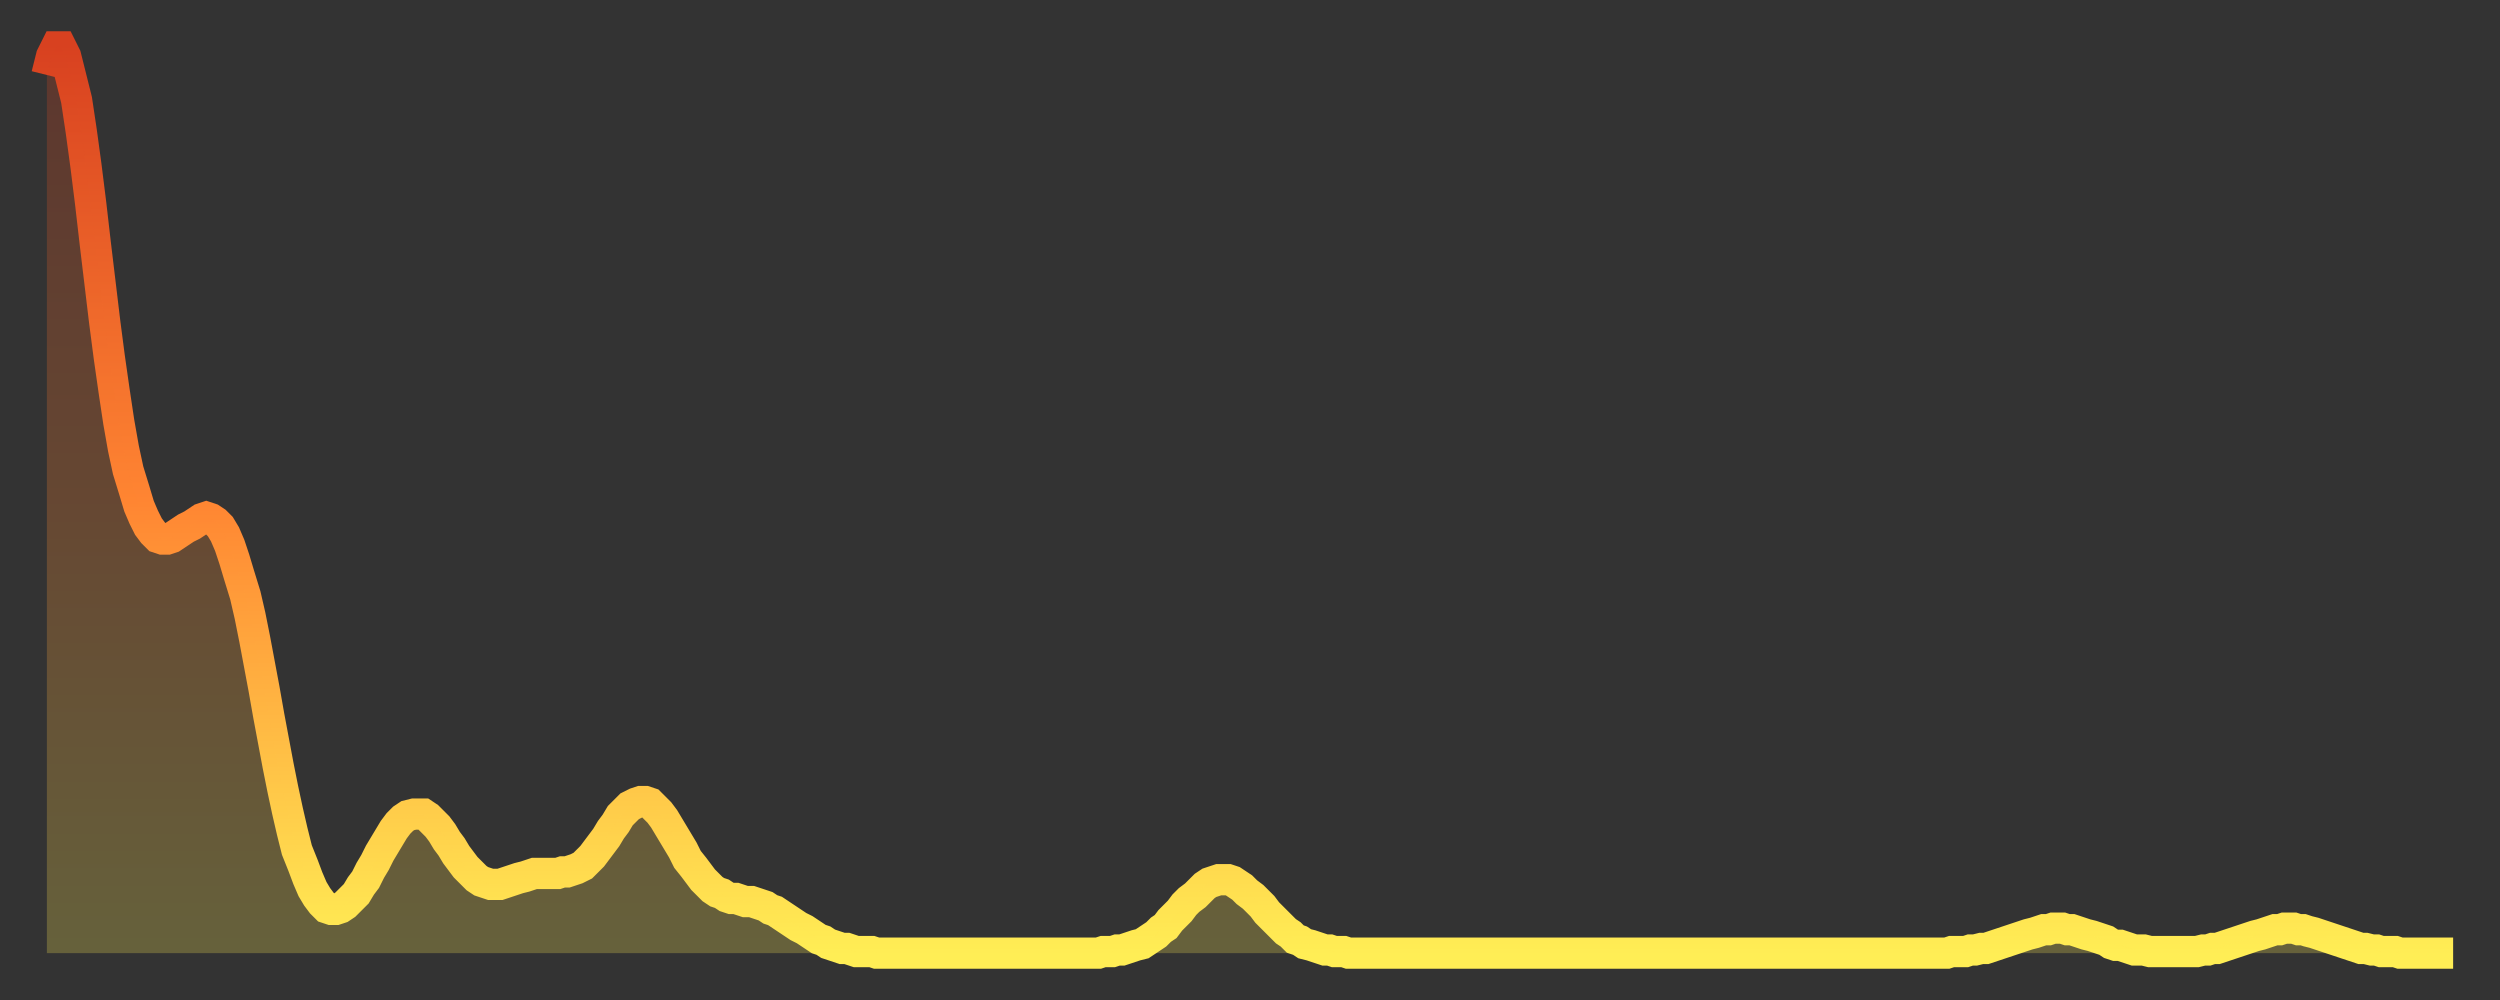 <?xml version="1.0" encoding="utf-8" ?>
<svg baseProfile="full" height="64" version="1.1" width="160" xmlns="http://www.w3.org/2000/svg" xmlns:ev="http://www.w3.org/2001/xml-events" xmlns:xlink="http://www.w3.org/1999/xlink"><rect width="100%" height="100%" fill="#333333" stroke="none"/><defs><linearGradient id="id93006" x1="0" x2="0" y1="0" y2="1"><stop offset="0%" stop-color="#d84120" /><stop offset="50%" stop-color="#ff8532" /><stop offset="100%" stop-color="#ffee55" /></linearGradient></defs><g transform="translate(3,3)"><g><path d="M 0.0 1.8 L 0.3 0.6 0.6 0.0 0.9 0.0 1.2 0.6 1.5 1.8 1.9 3.4 2.2 5.4 2.5 7.6 2.8 10.0 3.1 12.6 3.4 15.1 3.7 17.6 4.0 19.9 4.3 22.0 4.6 24.0 4.9 25.7 5.2 27.1 5.6 28.4 5.9 29.4 6.2 30.1 6.5 30.7 6.8 31.1 7.1 31.4 7.4 31.5 7.7 31.5 8.0 31.4 8.3 31.2 8.6 31.0 8.9 30.8 9.3 30.6 9.6 30.4 9.9 30.2 10.2 30.1 10.5 30.2 10.8 30.4 11.1 30.7 11.4 31.2 11.7 31.9 12.0 32.8 12.3 33.8 12.7 35.1 13.0 36.4 13.3 37.9 13.6 39.5 13.9 41.1 14.2 42.8 14.5 44.4 14.8 46.0 15.1 47.5 15.4 48.9 15.7 50.2 16.0 51.4 16.4 52.4 16.7 53.2 17.0 53.9 17.3 54.4 17.6 54.8 17.9 55.1 18.2 55.2 18.5 55.2 18.8 55.1 19.1 54.9 19.4 54.6 19.8 54.2 20.1 53.7 20.4 53.3 20.7 52.7 21.0 52.2 21.3 51.6 21.6 51.1 21.9 50.6 22.2 50.1 22.5 49.7 22.8 49.4 23.1 49.2 23.5 49.1 23.8 49.1 24.1 49.1 24.4 49.3 24.7 49.6 25.0 49.9 25.3 50.3 25.6 50.8 25.9 51.2 26.2 51.7 26.5 52.1 26.8 52.5 27.2 52.9 27.5 53.2 27.8 53.4 28.1 53.5 28.4 53.6 28.7 53.6 29.0 53.6 29.3 53.5 29.6 53.4 29.9 53.3 30.2 53.2 30.6 53.1 30.9 53.0 31.2 52.9 31.5 52.9 31.8 52.9 32.1 52.9 32.4 52.9 32.7 52.9 33.0 52.8 33.3 52.8 33.6 52.7 33.9 52.6 34.3 52.4 34.6 52.1 34.9 51.8 35.2 51.4 35.5 51.0 35.8 50.6 36.1 50.1 36.4 49.7 36.7 49.2 37.0 48.9 37.3 48.6 37.7 48.4 38.0 48.3 38.3 48.3 38.6 48.4 38.9 48.7 39.2 49.0 39.5 49.4 39.8 49.9 40.1 50.4 40.4 50.9 40.7 51.4 41.0 52.0 41.4 52.5 41.7 52.9 42.0 53.3 42.3 53.6 42.6 53.9 42.9 54.1 43.2 54.2 43.5 54.4 43.8 54.5 44.1 54.5 44.4 54.6 44.7 54.7 45.1 54.7 45.4 54.8 45.7 54.9 46.0 55.0 46.3 55.2 46.6 55.3 46.9 55.5 47.2 55.7 47.5 55.9 47.8 56.1 48.1 56.3 48.5 56.5 48.8 56.7 49.1 56.9 49.4 57.1 49.7 57.2 50.0 57.4 50.3 57.5 50.6 57.6 50.9 57.7 51.2 57.7 51.5 57.8 51.8 57.9 52.2 57.9 52.5 57.9 52.8 57.9 53.1 58.0 53.4 58.0 53.7 58.0 54.0 58.0 54.3 58.0 54.6 58.0 54.9 58.0 55.2 58.0 55.6 58.0 55.9 58.0 56.2 58.0 56.5 58.0 56.8 58.0 57.1 58.0 57.4 58.0 57.7 58.0 58.0 58.0 58.3 58.0 58.6 58.0 58.9 58.0 59.3 58.0 59.6 58.0 59.9 58.0 60.2 58.0 60.5 58.0 60.8 58.0 61.1 58.0 61.4 58.0 61.7 58.0 62.0 58.0 62.3 58.0 62.6 58.0 63.0 58.0 63.3 58.0 63.6 58.0 63.9 58.0 64.2 58.0 64.5 58.0 64.8 58.0 65.1 58.0 65.4 58.0 65.7 58.0 66.0 58.0 66.4 58.0 66.7 58.0 67.0 58.0 67.3 58.0 67.6 57.9 67.9 57.9 68.2 57.9 68.5 57.8 68.8 57.8 69.1 57.7 69.4 57.6 69.7 57.5 70.1 57.4 70.4 57.2 70.7 57.0 71.0 56.8 71.3 56.5 71.6 56.3 71.9 55.9 72.2 55.6 72.5 55.3 72.8 54.9 73.1 54.6 73.5 54.3 73.8 54.0 74.1 53.7 74.4 53.5 74.7 53.4 75.0 53.3 75.3 53.3 75.6 53.3 75.9 53.4 76.2 53.6 76.5 53.8 76.8 54.1 77.2 54.4 77.5 54.7 77.8 55.0 78.1 55.4 78.4 55.7 78.7 56.0 79.0 56.3 79.3 56.6 79.6 56.8 79.9 57.1 80.2 57.2 80.5 57.4 80.9 57.5 81.2 57.6 81.5 57.7 81.8 57.8 82.1 57.8 82.4 57.9 82.7 57.9 83.0 57.9 83.3 58.0 83.6 58.0 83.9 58.0 84.3 58.0 84.6 58.0 84.9 58.0 85.2 58.0 85.5 58.0 85.8 58.0 86.1 58.0 86.4 58.0 86.7 58.0 87.0 58.0 87.3 58.0 87.6 58.0 88.0 58.0 88.3 58.0 88.6 58.0 88.9 58.0 89.2 58.0 89.5 58.0 89.8 58.0 90.1 58.0 90.4 58.0 90.7 58.0 91.0 58.0 91.4 58.0 91.7 58.0 92.0 58.0 92.3 58.0 92.6 58.0 92.9 58.0 93.2 58.0 93.5 58.0 93.8 58.0 94.1 58.0 94.4 58.0 94.7 58.0 95.1 58.0 95.4 58.0 95.7 58.0 96.0 58.0 96.3 58.0 96.6 58.0 96.9 58.0 97.2 58.0 97.5 58.0 97.8 58.0 98.1 58.0 98.4 58.0 98.8 58.0 99.1 58.0 99.4 58.0 99.7 58.0 100.0 58.0 100.3 58.0 100.6 58.0 100.9 58.0 101.2 58.0 101.5 58.0 101.8 58.0 102.2 58.0 102.5 58.0 102.8 58.0 103.1 58.0 103.4 58.0 103.7 58.0 104.0 58.0 104.3 58.0 104.6 58.0 104.9 58.0 105.2 58.0 105.5 58.0 105.9 58.0 106.2 58.0 106.5 58.0 106.8 58.0 107.1 58.0 107.4 58.0 107.7 58.0 108.0 58.0 108.3 58.0 108.6 58.0 108.9 58.0 109.3 58.0 109.6 58.0 109.9 58.0 110.2 58.0 110.5 58.0 110.8 58.0 111.1 58.0 111.4 58.0 111.7 58.0 112.0 58.0 112.3 58.0 112.6 58.0 113.0 58.0 113.3 58.0 113.6 58.0 113.9 58.0 114.2 58.0 114.5 58.0 114.8 58.0 115.1 58.0 115.4 58.0 115.7 58.0 116.0 58.0 116.3 58.0 116.7 58.0 117.0 58.0 117.3 58.0 117.6 58.0 117.9 58.0 118.2 58.0 118.5 58.0 118.8 58.0 119.1 58.0 119.4 58.0 119.7 58.0 120.1 58.0 120.4 58.0 120.7 58.0 121.0 58.0 121.3 58.0 121.6 58.0 121.9 57.9 122.2 57.9 122.5 57.9 122.8 57.9 123.1 57.8 123.4 57.8 123.8 57.7 124.1 57.7 124.4 57.6 124.7 57.5 125.0 57.4 125.3 57.3 125.6 57.2 125.9 57.1 126.2 57.0 126.5 56.9 126.8 56.8 127.2 56.7 127.5 56.6 127.8 56.5 128.1 56.5 128.4 56.4 128.7 56.4 129.0 56.4 129.3 56.5 129.6 56.5 129.9 56.6 130.2 56.7 130.5 56.8 130.9 56.9 131.2 57.0 131.5 57.1 131.8 57.2 132.1 57.4 132.4 57.5 132.7 57.5 133.0 57.6 133.3 57.7 133.6 57.8 133.9 57.8 134.2 57.8 134.6 57.9 134.9 57.9 135.2 57.9 135.5 57.9 135.8 57.9 136.1 57.9 136.4 57.9 136.7 57.9 137.0 57.9 137.3 57.9 137.6 57.9 138.0 57.8 138.3 57.8 138.6 57.7 138.9 57.7 139.2 57.6 139.5 57.5 139.8 57.4 140.1 57.3 140.4 57.2 140.7 57.1 141.0 57.0 141.3 56.9 141.7 56.8 142.0 56.7 142.3 56.6 142.6 56.5 142.9 56.5 143.2 56.4 143.5 56.4 143.8 56.4 144.1 56.5 144.4 56.5 144.7 56.6 145.1 56.7 145.4 56.8 145.7 56.9 146.0 57.0 146.3 57.1 146.6 57.2 146.9 57.3 147.2 57.4 147.5 57.5 147.8 57.6 148.1 57.7 148.4 57.7 148.8 57.8 149.1 57.8 149.4 57.9 149.7 57.9 150.0 57.9 150.3 57.9 150.6 58.0 150.9 58.0 151.2 58.0 151.5 58.0 151.8 58.0 152.1 58.0 152.5 58.0 152.8 58.0 153.1 58.0 153.4 58.0 153.7 58.0 154.0 58.0" fill="none" id="graph-curve" opacity="1" stroke="url(#id93006)" stroke-width="2" /><path d="M 0 58 L 0.0 1.8 0.3 0.6 0.6 0.0 0.9 0.0 1.2 0.6 1.5 1.8 1.9 3.4 2.2 5.4 2.5 7.6 2.8 10.0 3.1 12.6 3.4 15.1 3.7 17.6 4.0 19.9 4.3 22.0 4.6 24.0 4.9 25.7 5.2 27.1 5.6 28.4 5.9 29.4 6.2 30.1 6.5 30.7 6.8 31.1 7.1 31.4 7.4 31.5 7.7 31.5 8.0 31.4 8.3 31.2 8.6 31.0 8.9 30.8 9.3 30.6 9.6 30.4 9.9 30.2 10.2 30.1 10.5 30.2 10.8 30.4 11.1 30.7 11.4 31.2 11.7 31.9 12.0 32.8 12.3 33.8 12.7 35.1 13.0 36.4 13.3 37.9 13.6 39.5 13.9 41.1 14.2 42.8 14.5 44.4 14.8 46.0 15.1 47.5 15.4 48.9 15.7 50.2 16.0 51.4 16.4 52.4 16.7 53.2 17.0 53.9 17.3 54.4 17.6 54.8 17.9 55.1 18.2 55.2 18.5 55.2 18.8 55.1 19.1 54.9 19.4 54.6 19.8 54.2 20.1 53.7 20.4 53.3 20.7 52.7 21.0 52.2 21.3 51.6 21.6 51.1 21.9 50.6 22.2 50.1 22.5 49.7 22.8 49.4 23.1 49.2 23.5 49.1 23.8 49.1 24.1 49.1 24.4 49.3 24.7 49.6 25.0 49.9 25.3 50.3 25.6 50.8 25.9 51.2 26.2 51.7 26.5 52.1 26.8 52.5 27.2 52.9 27.5 53.2 27.8 53.4 28.1 53.5 28.4 53.6 28.7 53.6 29.0 53.6 29.3 53.5 29.6 53.4 29.9 53.3 30.2 53.2 30.6 53.1 30.9 53.0 31.2 52.9 31.5 52.9 31.8 52.9 32.1 52.9 32.4 52.9 32.7 52.9 33.0 52.8 33.3 52.8 33.6 52.7 33.9 52.6 34.3 52.4 34.6 52.1 34.9 51.8 35.2 51.4 35.5 51.0 35.8 50.6 36.1 50.1 36.4 49.7 36.7 49.2 37.0 48.9 37.3 48.6 37.7 48.4 38.0 48.3 38.3 48.3 38.6 48.4 38.9 48.7 39.2 49.0 39.5 49.4 39.8 49.9 40.1 50.4 40.4 50.9 40.7 51.4 41.0 52.0 41.4 52.5 41.7 52.9 42.0 53.3 42.3 53.6 42.6 53.9 42.9 54.1 43.2 54.2 43.5 54.4 43.8 54.5 44.1 54.5 44.4 54.6 44.7 54.7 45.1 54.7 45.4 54.8 45.7 54.9 46.0 55.0 46.3 55.2 46.6 55.3 46.9 55.5 47.2 55.7 47.5 55.9 47.8 56.1 48.1 56.3 48.5 56.5 48.8 56.7 49.1 56.9 49.4 57.1 49.7 57.2 50.0 57.4 50.3 57.5 50.6 57.6 50.9 57.7 51.2 57.7 51.5 57.8 51.8 57.9 52.2 57.9 52.5 57.9 52.8 57.9 53.1 58.0 53.4 58.0 53.7 58.0 54.0 58.0 54.3 58.0 54.6 58.0 54.9 58.0 55.2 58.0 55.6 58.0 55.9 58.0 56.2 58.0 56.5 58.0 56.8 58.0 57.1 58.0 57.4 58.0 57.7 58.0 58.0 58.0 58.3 58.0 58.6 58.0 58.9 58.0 59.3 58.0 59.6 58.0 59.9 58.0 60.2 58.0 60.5 58.0 60.8 58.0 61.1 58.0 61.4 58.0 61.7 58.0 62.0 58.0 62.3 58.0 62.6 58.0 63.0 58.0 63.3 58.0 63.6 58.0 63.9 58.0 64.2 58.0 64.5 58.0 64.8 58.0 65.1 58.0 65.4 58.0 65.7 58.0 66.0 58.0 66.4 58.0 66.7 58.0 67.0 58.0 67.3 58.0 67.6 57.9 67.9 57.9 68.2 57.9 68.5 57.8 68.8 57.8 69.1 57.7 69.4 57.6 69.7 57.5 70.1 57.4 70.4 57.2 70.7 57.0 71.0 56.8 71.3 56.5 71.6 56.3 71.9 55.9 72.2 55.6 72.5 55.3 72.8 54.9 73.1 54.6 73.5 54.3 73.8 54.0 74.1 53.7 74.4 53.5 74.7 53.4 75.0 53.3 75.3 53.3 75.6 53.3 75.9 53.4 76.2 53.6 76.5 53.8 76.8 54.1 77.2 54.4 77.5 54.7 77.8 55.0 78.1 55.4 78.4 55.7 78.7 56.0 79.0 56.3 79.3 56.6 79.6 56.8 79.9 57.1 80.2 57.2 80.5 57.4 80.9 57.5 81.2 57.6 81.5 57.7 81.8 57.8 82.1 57.8 82.4 57.9 82.7 57.9 83.0 57.9 83.3 58.0 83.6 58.0 83.9 58.0 84.3 58.0 84.6 58.0 84.9 58.0 85.2 58.0 85.5 58.0 85.8 58.0 86.1 58.0 86.4 58.0 86.7 58.0 87.0 58.0 87.3 58.0 87.6 58.0 88.0 58.0 88.3 58.0 88.6 58.0 88.9 58.0 89.2 58.0 89.5 58.0 89.8 58.0 90.1 58.0 90.4 58.0 90.7 58.0 91.0 58.0 91.4 58.0 91.7 58.0 92.0 58.0 92.3 58.0 92.6 58.0 92.9 58.0 93.2 58.0 93.5 58.0 93.8 58.0 94.1 58.0 94.4 58.0 94.7 58.0 95.1 58.0 95.4 58.0 95.7 58.0 96.0 58.0 96.3 58.0 96.6 58.0 96.9 58.0 97.2 58.0 97.5 58.0 97.8 58.0 98.1 58.0 98.4 58.0 98.8 58.0 99.1 58.0 99.4 58.0 99.7 58.0 100.0 58.0 100.3 58.0 100.6 58.0 100.9 58.0 101.2 58.0 101.5 58.0 101.8 58.0 102.2 58.0 102.5 58.0 102.8 58.0 103.1 58.0 103.4 58.0 103.7 58.0 104.0 58.0 104.3 58.0 104.6 58.0 104.9 58.0 105.2 58.0 105.5 58.0 105.9 58.0 106.2 58.0 106.5 58.0 106.8 58.0 107.1 58.0 107.4 58.0 107.7 58.0 108.0 58.0 108.3 58.0 108.6 58.0 108.9 58.0 109.3 58.0 109.6 58.0 109.9 58.0 110.2 58.0 110.5 58.0 110.8 58.0 111.1 58.0 111.4 58.0 111.7 58.0 112.0 58.0 112.3 58.0 112.6 58.0 113.0 58.0 113.3 58.0 113.6 58.0 113.9 58.0 114.2 58.0 114.5 58.0 114.8 58.0 115.1 58.0 115.4 58.0 115.7 58.0 116.0 58.0 116.3 58.0 116.7 58.0 117.0 58.0 117.3 58.0 117.6 58.0 117.9 58.0 118.2 58.0 118.5 58.0 118.8 58.0 119.1 58.0 119.4 58.0 119.7 58.0 120.1 58.0 120.4 58.0 120.7 58.0 121.0 58.0 121.3 58.0 121.6 58.0 121.9 57.9 122.2 57.9 122.5 57.9 122.8 57.9 123.1 57.8 123.4 57.8 123.8 57.7 124.1 57.7 124.4 57.6 124.7 57.5 125.0 57.4 125.3 57.3 125.6 57.2 125.9 57.1 126.2 57.0 126.5 56.9 126.8 56.8 127.2 56.7 127.5 56.6 127.8 56.5 128.1 56.5 128.4 56.4 128.7 56.4 129.0 56.4 129.3 56.5 129.6 56.5 129.9 56.6 130.2 56.7 130.5 56.8 130.9 56.9 131.2 57.0 131.5 57.1 131.8 57.2 132.1 57.4 132.4 57.5 132.7 57.5 133.0 57.6 133.3 57.7 133.6 57.8 133.9 57.8 134.2 57.8 134.6 57.9 134.9 57.9 135.2 57.9 135.5 57.9 135.8 57.9 136.1 57.9 136.4 57.9 136.7 57.9 137.0 57.9 137.3 57.9 137.6 57.9 138.0 57.8 138.3 57.8 138.6 57.7 138.9 57.7 139.2 57.6 139.5 57.5 139.8 57.4 140.1 57.3 140.4 57.2 140.7 57.1 141.0 57.0 141.3 56.9 141.7 56.8 142.0 56.7 142.3 56.6 142.6 56.5 142.9 56.5 143.2 56.4 143.5 56.4 143.8 56.4 144.1 56.5 144.4 56.5 144.7 56.6 145.1 56.7 145.4 56.8 145.7 56.9 146.0 57.0 146.3 57.1 146.6 57.2 146.9 57.3 147.2 57.4 147.5 57.5 147.8 57.6 148.1 57.7 148.4 57.7 148.8 57.8 149.1 57.8 149.4 57.9 149.7 57.9 150.0 57.9 150.3 57.9 150.6 58.0 150.9 58.0 151.2 58.0 151.5 58.0 151.8 58.0 152.1 58.0 152.5 58.0 152.8 58.0 153.1 58.0 153.4 58.0 153.7 58.0 154.0 58.0 154 58" fill="url(#id93006)" fill-opacity=".25" id="graph-shadow" /></g></g></svg>